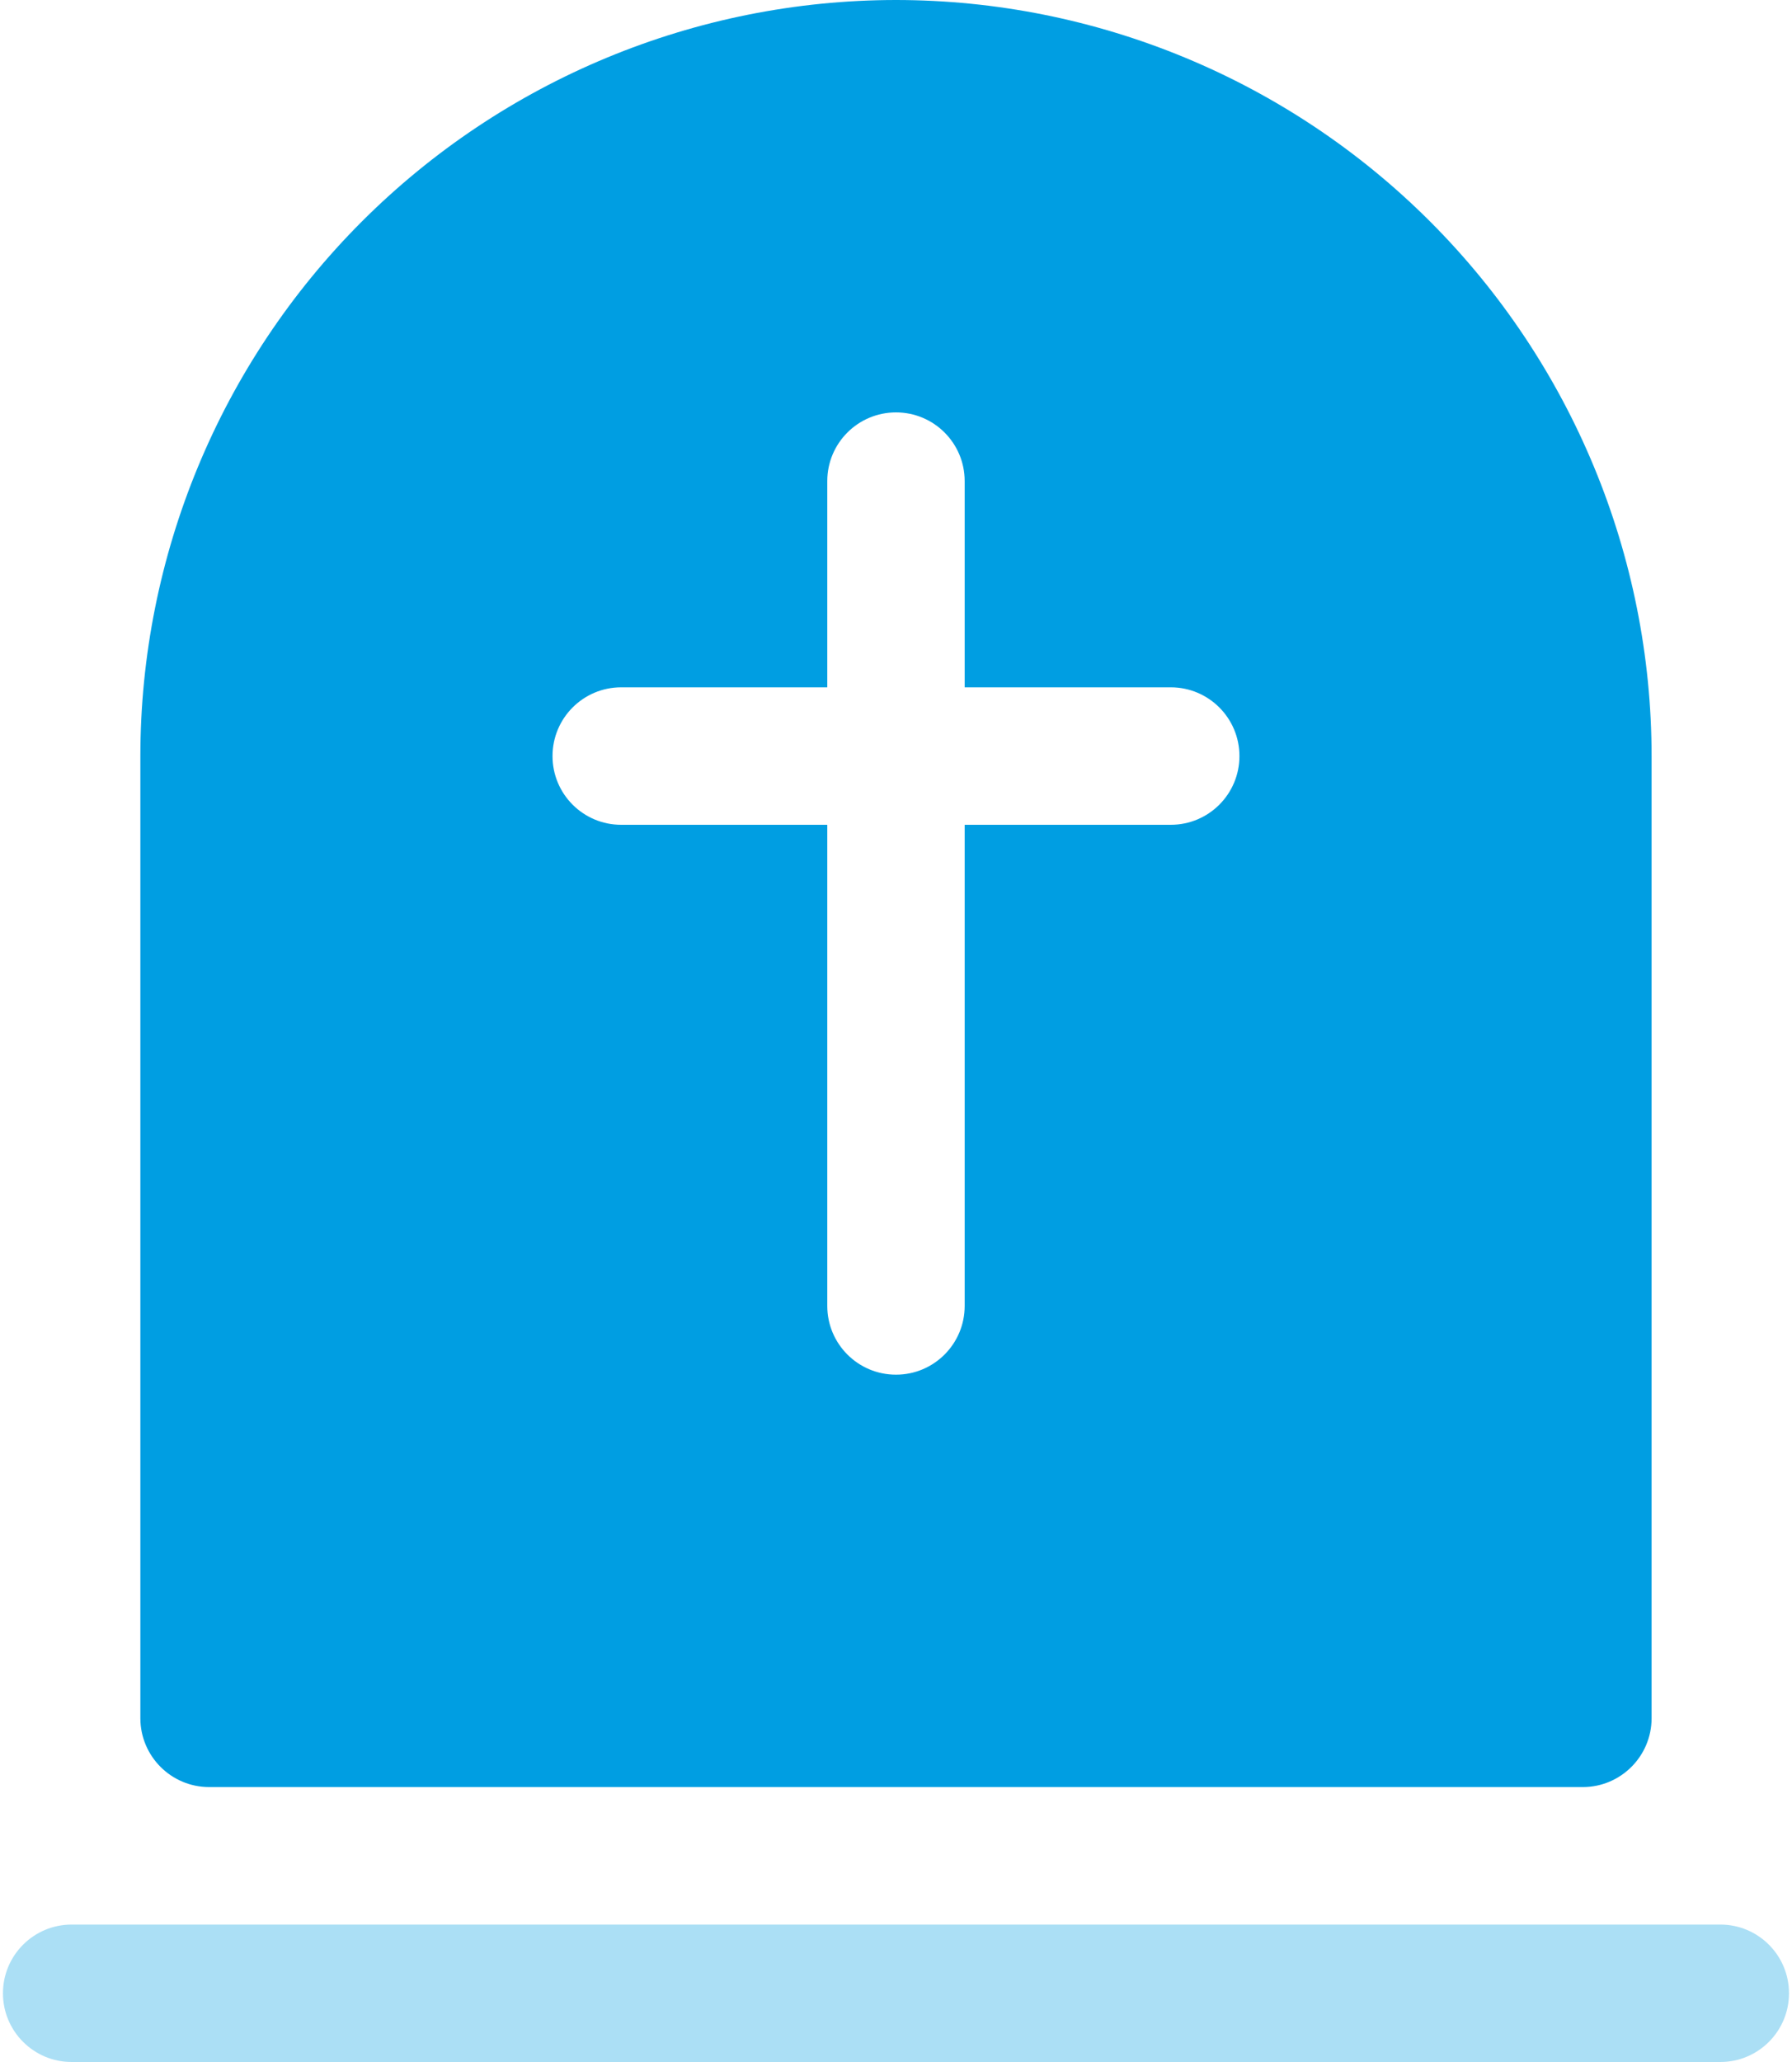<?xml version="1.0" encoding="UTF-8"?>
<svg xmlns="http://www.w3.org/2000/svg" width="40" height="46" viewBox="0 0 40 46" fill="none">
  <path d="M38.4 42.934H1.6C0.753 42.934 0.066 43.62 0.066 44.467C0.066 45.314 0.753 46 1.6 46H38.4C39.247 46 39.933 45.314 39.933 44.467C39.933 43.62 39.247 42.934 38.4 42.934Z" fill="#009EE2" fill-opacity="0.33"></path>
  <path d="M20 0C15.528 0.002 11.239 1.781 8.076 4.943C4.913 8.105 3.135 12.395 3.133 16.867V38.333C3.135 39.179 3.821 39.865 4.666 39.867H35.333C36.178 39.865 36.864 39.179 36.866 38.333V16.867C36.864 12.395 35.086 8.106 31.923 4.943C28.761 1.78 24.471 0.002 20 0ZM26.133 18.4H21.533V29.133C21.533 29.98 20.847 30.667 20 30.667C19.152 30.667 18.466 29.98 18.466 29.133V18.4H13.866C13.019 18.4 12.333 17.714 12.333 16.867C12.333 16.02 13.019 15.333 13.866 15.333H18.466V10.733C18.466 9.886 19.152 9.2 20 9.2C20.847 9.2 21.533 9.886 21.533 10.733V15.333H26.133C26.98 15.333 27.666 16.02 27.666 16.867C27.666 17.714 26.98 18.4 26.133 18.4Z" fill="#009EE2"></path>
</svg>
